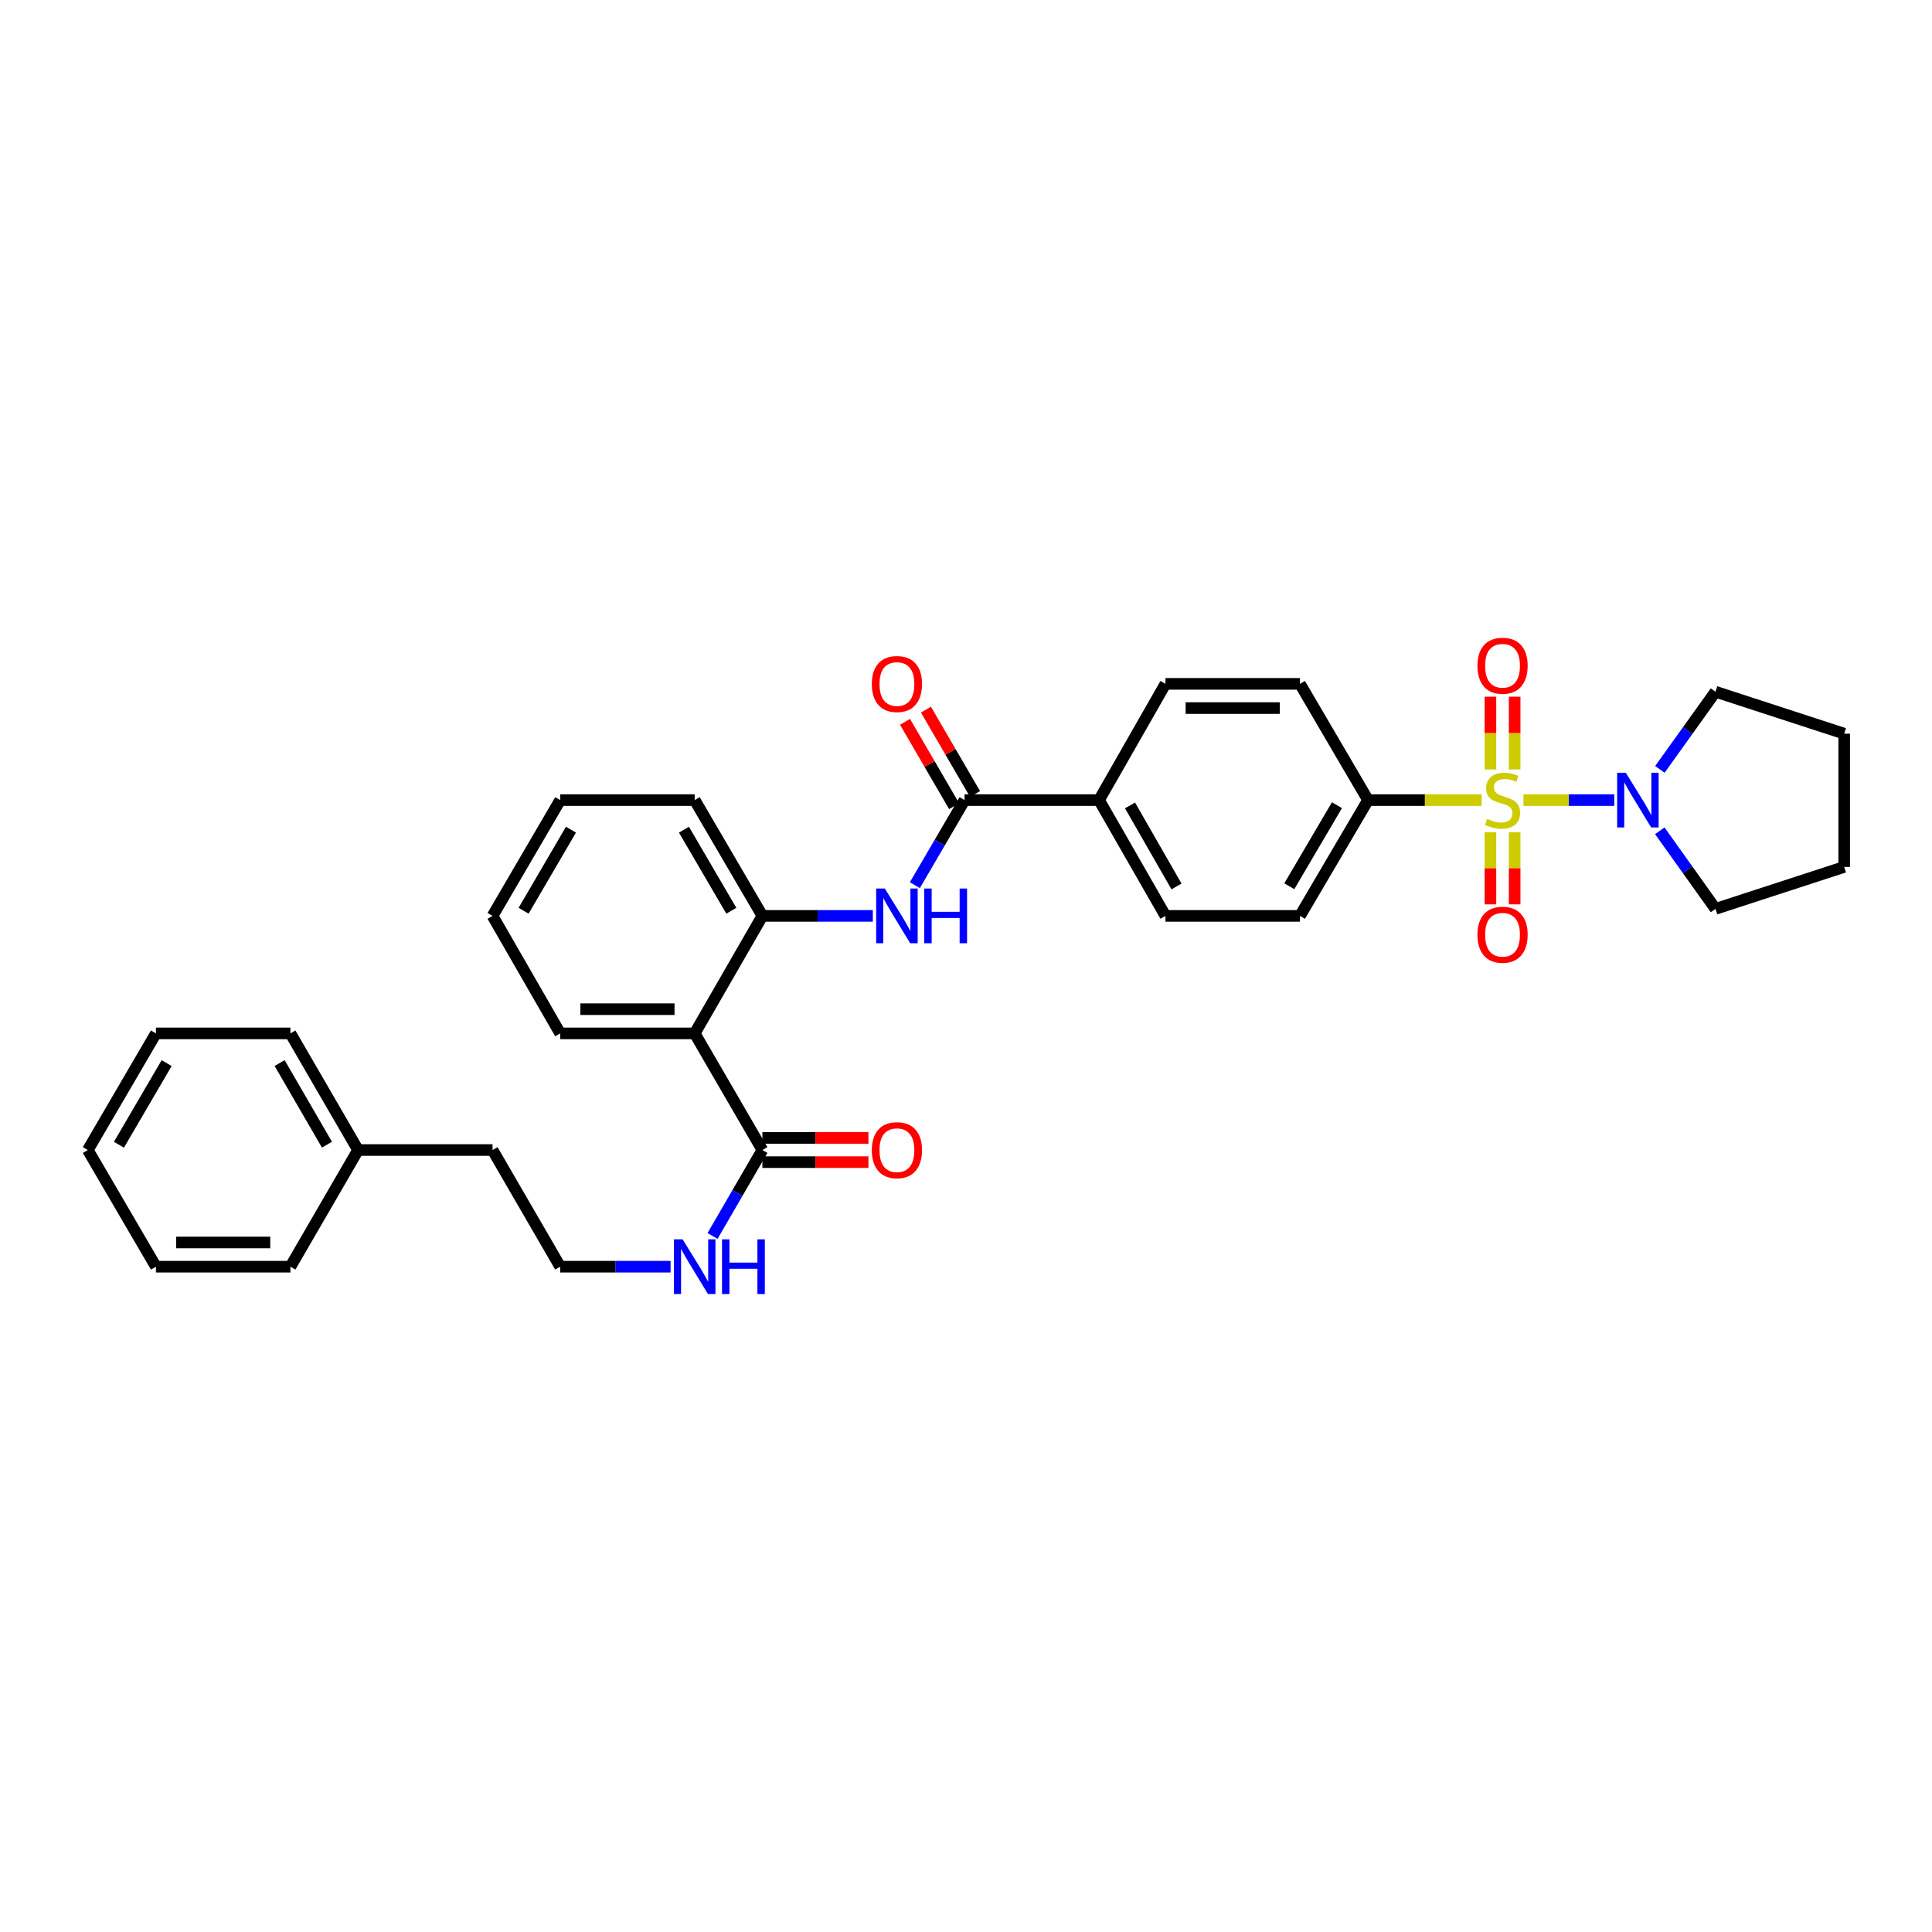 <?xml version='1.0' encoding='iso-8859-1'?>
<svg version='1.1' baseProfile='full'
              xmlns='http://www.w3.org/2000/svg'
                      xmlns:rdkit='http://www.rdkit.org/xml'
                      xmlns:xlink='http://www.w3.org/1999/xlink'
                  xml:space='preserve'
width='1000px' height='1000px' viewBox='0 0 1000 1000'>
<!-- END OF HEADER -->
<rect style='opacity:1.0;fill:#FFFFFF;stroke:none' width='1000' height='1000' x='0' y='0'> </rect>
<path class='bond-0' d='M 788.543,414.125 L 812.046,414.125' style='fill:none;fill-rule:evenodd;stroke:#CCCC00;stroke-width:6px;stroke-linecap:butt;stroke-linejoin:miter;stroke-opacity:1' />
<path class='bond-0' d='M 812.046,414.125 L 835.548,414.125' style='fill:none;fill-rule:evenodd;stroke:#0000FF;stroke-width:6px;stroke-linecap:butt;stroke-linejoin:miter;stroke-opacity:1' />
<path class='bond-6' d='M 766.892,414.125 L 737.493,414.125' style='fill:none;fill-rule:evenodd;stroke:#CCCC00;stroke-width:6px;stroke-linecap:butt;stroke-linejoin:miter;stroke-opacity:1' />
<path class='bond-6' d='M 737.493,414.125 L 708.094,414.125' style='fill:none;fill-rule:evenodd;stroke:#000000;stroke-width:6px;stroke-linecap:butt;stroke-linejoin:miter;stroke-opacity:1' />
<path class='bond-7' d='M 771.445,430.745 L 771.445,449.418' style='fill:none;fill-rule:evenodd;stroke:#CCCC00;stroke-width:6px;stroke-linecap:butt;stroke-linejoin:miter;stroke-opacity:1' />
<path class='bond-7' d='M 771.445,449.418 L 771.445,468.091' style='fill:none;fill-rule:evenodd;stroke:#FF0000;stroke-width:6px;stroke-linecap:butt;stroke-linejoin:miter;stroke-opacity:1' />
<path class='bond-7' d='M 783.979,430.745 L 783.979,449.418' style='fill:none;fill-rule:evenodd;stroke:#CCCC00;stroke-width:6px;stroke-linecap:butt;stroke-linejoin:miter;stroke-opacity:1' />
<path class='bond-7' d='M 783.979,449.418 L 783.979,468.091' style='fill:none;fill-rule:evenodd;stroke:#FF0000;stroke-width:6px;stroke-linecap:butt;stroke-linejoin:miter;stroke-opacity:1' />
<path class='bond-8' d='M 783.979,398.264 L 783.979,379.438' style='fill:none;fill-rule:evenodd;stroke:#CCCC00;stroke-width:6px;stroke-linecap:butt;stroke-linejoin:miter;stroke-opacity:1' />
<path class='bond-8' d='M 783.979,379.438 L 783.979,360.611' style='fill:none;fill-rule:evenodd;stroke:#FF0000;stroke-width:6px;stroke-linecap:butt;stroke-linejoin:miter;stroke-opacity:1' />
<path class='bond-8' d='M 771.445,398.264 L 771.445,379.438' style='fill:none;fill-rule:evenodd;stroke:#CCCC00;stroke-width:6px;stroke-linecap:butt;stroke-linejoin:miter;stroke-opacity:1' />
<path class='bond-8' d='M 771.445,379.438 L 771.445,360.611' style='fill:none;fill-rule:evenodd;stroke:#FF0000;stroke-width:6px;stroke-linecap:butt;stroke-linejoin:miter;stroke-opacity:1' />
<path class='bond-18' d='M 859.104,430.014 L 873.52,450.221' style='fill:none;fill-rule:evenodd;stroke:#0000FF;stroke-width:6px;stroke-linecap:butt;stroke-linejoin:miter;stroke-opacity:1' />
<path class='bond-18' d='M 873.52,450.221 L 887.936,470.428' style='fill:none;fill-rule:evenodd;stroke:#000000;stroke-width:6px;stroke-linecap:butt;stroke-linejoin:miter;stroke-opacity:1' />
<path class='bond-19' d='M 859.146,398.24 L 873.541,378.142' style='fill:none;fill-rule:evenodd;stroke:#0000FF;stroke-width:6px;stroke-linecap:butt;stroke-linejoin:miter;stroke-opacity:1' />
<path class='bond-19' d='M 873.541,378.142 L 887.936,358.045' style='fill:none;fill-rule:evenodd;stroke:#000000;stroke-width:6px;stroke-linecap:butt;stroke-linejoin:miter;stroke-opacity:1' />
<path class='bond-1' d='M 359.574,534.885 L 394.616,474.063' style='fill:none;fill-rule:evenodd;stroke:#000000;stroke-width:6px;stroke-linecap:butt;stroke-linejoin:miter;stroke-opacity:1' />
<path class='bond-5' d='M 359.574,534.885 L 394.616,595.255' style='fill:none;fill-rule:evenodd;stroke:#000000;stroke-width:6px;stroke-linecap:butt;stroke-linejoin:miter;stroke-opacity:1' />
<path class='bond-17' d='M 359.574,534.885 L 289.956,534.885' style='fill:none;fill-rule:evenodd;stroke:#000000;stroke-width:6px;stroke-linecap:butt;stroke-linejoin:miter;stroke-opacity:1' />
<path class='bond-17' d='M 349.131,522.35 L 300.399,522.35' style='fill:none;fill-rule:evenodd;stroke:#000000;stroke-width:6px;stroke-linecap:butt;stroke-linejoin:miter;stroke-opacity:1' />
<path class='bond-2' d='M 499.262,414.125 L 568.866,414.125' style='fill:none;fill-rule:evenodd;stroke:#000000;stroke-width:6px;stroke-linecap:butt;stroke-linejoin:miter;stroke-opacity:1' />
<path class='bond-3' d='M 499.262,414.125 L 486.398,436.146' style='fill:none;fill-rule:evenodd;stroke:#000000;stroke-width:6px;stroke-linecap:butt;stroke-linejoin:miter;stroke-opacity:1' />
<path class='bond-3' d='M 486.398,436.146 L 473.533,458.167' style='fill:none;fill-rule:evenodd;stroke:#0000FF;stroke-width:6px;stroke-linecap:butt;stroke-linejoin:miter;stroke-opacity:1' />
<path class='bond-10' d='M 504.679,410.972 L 491.973,389.142' style='fill:none;fill-rule:evenodd;stroke:#000000;stroke-width:6px;stroke-linecap:butt;stroke-linejoin:miter;stroke-opacity:1' />
<path class='bond-10' d='M 491.973,389.142 L 479.268,367.311' style='fill:none;fill-rule:evenodd;stroke:#FF0000;stroke-width:6px;stroke-linecap:butt;stroke-linejoin:miter;stroke-opacity:1' />
<path class='bond-10' d='M 493.845,417.277 L 481.14,395.447' style='fill:none;fill-rule:evenodd;stroke:#000000;stroke-width:6px;stroke-linecap:butt;stroke-linejoin:miter;stroke-opacity:1' />
<path class='bond-10' d='M 481.14,395.447 L 468.434,373.617' style='fill:none;fill-rule:evenodd;stroke:#FF0000;stroke-width:6px;stroke-linecap:butt;stroke-linejoin:miter;stroke-opacity:1' />
<path class='bond-4' d='M 451.767,474.063 L 423.191,474.063' style='fill:none;fill-rule:evenodd;stroke:#0000FF;stroke-width:6px;stroke-linecap:butt;stroke-linejoin:miter;stroke-opacity:1' />
<path class='bond-4' d='M 423.191,474.063 L 394.616,474.063' style='fill:none;fill-rule:evenodd;stroke:#000000;stroke-width:6px;stroke-linecap:butt;stroke-linejoin:miter;stroke-opacity:1' />
<path class='bond-22' d='M 394.616,474.063 L 359.574,414.125' style='fill:none;fill-rule:evenodd;stroke:#000000;stroke-width:6px;stroke-linecap:butt;stroke-linejoin:miter;stroke-opacity:1' />
<path class='bond-22' d='M 378.538,471.399 L 354.009,429.442' style='fill:none;fill-rule:evenodd;stroke:#000000;stroke-width:6px;stroke-linecap:butt;stroke-linejoin:miter;stroke-opacity:1' />
<path class='bond-11' d='M 394.616,601.522 L 422.061,601.522' style='fill:none;fill-rule:evenodd;stroke:#000000;stroke-width:6px;stroke-linecap:butt;stroke-linejoin:miter;stroke-opacity:1' />
<path class='bond-11' d='M 422.061,601.522 L 449.507,601.522' style='fill:none;fill-rule:evenodd;stroke:#FF0000;stroke-width:6px;stroke-linecap:butt;stroke-linejoin:miter;stroke-opacity:1' />
<path class='bond-11' d='M 394.616,588.987 L 422.061,588.987' style='fill:none;fill-rule:evenodd;stroke:#000000;stroke-width:6px;stroke-linecap:butt;stroke-linejoin:miter;stroke-opacity:1' />
<path class='bond-11' d='M 422.061,588.987 L 449.507,588.987' style='fill:none;fill-rule:evenodd;stroke:#FF0000;stroke-width:6px;stroke-linecap:butt;stroke-linejoin:miter;stroke-opacity:1' />
<path class='bond-14' d='M 394.616,595.255 L 381.71,617.494' style='fill:none;fill-rule:evenodd;stroke:#000000;stroke-width:6px;stroke-linecap:butt;stroke-linejoin:miter;stroke-opacity:1' />
<path class='bond-14' d='M 381.71,617.494 L 368.804,639.733' style='fill:none;fill-rule:evenodd;stroke:#0000FF;stroke-width:6px;stroke-linecap:butt;stroke-linejoin:miter;stroke-opacity:1' />
<path class='bond-12' d='M 708.094,414.125 L 672.857,474.063' style='fill:none;fill-rule:evenodd;stroke:#000000;stroke-width:6px;stroke-linecap:butt;stroke-linejoin:miter;stroke-opacity:1' />
<path class='bond-12' d='M 692.003,416.763 L 667.337,458.719' style='fill:none;fill-rule:evenodd;stroke:#000000;stroke-width:6px;stroke-linecap:butt;stroke-linejoin:miter;stroke-opacity:1' />
<path class='bond-13' d='M 708.094,414.125 L 672.857,353.964' style='fill:none;fill-rule:evenodd;stroke:#000000;stroke-width:6px;stroke-linecap:butt;stroke-linejoin:miter;stroke-opacity:1' />
<path class='bond-9' d='M 568.866,414.125 L 603.239,353.964' style='fill:none;fill-rule:evenodd;stroke:#000000;stroke-width:6px;stroke-linecap:butt;stroke-linejoin:miter;stroke-opacity:1' />
<path class='bond-33' d='M 568.866,414.125 L 603.239,474.063' style='fill:none;fill-rule:evenodd;stroke:#000000;stroke-width:6px;stroke-linecap:butt;stroke-linejoin:miter;stroke-opacity:1' />
<path class='bond-33' d='M 584.895,416.879 L 608.957,458.836' style='fill:none;fill-rule:evenodd;stroke:#000000;stroke-width:6px;stroke-linecap:butt;stroke-linejoin:miter;stroke-opacity:1' />
<path class='bond-16' d='M 672.857,474.063 L 603.239,474.063' style='fill:none;fill-rule:evenodd;stroke:#000000;stroke-width:6px;stroke-linecap:butt;stroke-linejoin:miter;stroke-opacity:1' />
<path class='bond-15' d='M 672.857,353.964 L 603.239,353.964' style='fill:none;fill-rule:evenodd;stroke:#000000;stroke-width:6px;stroke-linecap:butt;stroke-linejoin:miter;stroke-opacity:1' />
<path class='bond-15' d='M 662.414,366.499 L 613.682,366.499' style='fill:none;fill-rule:evenodd;stroke:#000000;stroke-width:6px;stroke-linecap:butt;stroke-linejoin:miter;stroke-opacity:1' />
<path class='bond-20' d='M 347.093,655.639 L 318.525,655.639' style='fill:none;fill-rule:evenodd;stroke:#0000FF;stroke-width:6px;stroke-linecap:butt;stroke-linejoin:miter;stroke-opacity:1' />
<path class='bond-20' d='M 318.525,655.639 L 289.956,655.639' style='fill:none;fill-rule:evenodd;stroke:#000000;stroke-width:6px;stroke-linecap:butt;stroke-linejoin:miter;stroke-opacity:1' />
<path class='bond-35' d='M 289.956,534.885 L 254.942,474.063' style='fill:none;fill-rule:evenodd;stroke:#000000;stroke-width:6px;stroke-linecap:butt;stroke-linejoin:miter;stroke-opacity:1' />
<path class='bond-27' d='M 887.936,470.428 L 954.545,448.721' style='fill:none;fill-rule:evenodd;stroke:#000000;stroke-width:6px;stroke-linecap:butt;stroke-linejoin:miter;stroke-opacity:1' />
<path class='bond-28' d='M 887.936,358.045 L 954.545,379.744' style='fill:none;fill-rule:evenodd;stroke:#000000;stroke-width:6px;stroke-linecap:butt;stroke-linejoin:miter;stroke-opacity:1' />
<path class='bond-23' d='M 289.956,655.639 L 254.942,595.255' style='fill:none;fill-rule:evenodd;stroke:#000000;stroke-width:6px;stroke-linecap:butt;stroke-linejoin:miter;stroke-opacity:1' />
<path class='bond-21' d='M 185.331,595.255 L 254.942,595.255' style='fill:none;fill-rule:evenodd;stroke:#000000;stroke-width:6px;stroke-linecap:butt;stroke-linejoin:miter;stroke-opacity:1' />
<path class='bond-24' d='M 185.331,595.255 L 150.316,534.885' style='fill:none;fill-rule:evenodd;stroke:#000000;stroke-width:6px;stroke-linecap:butt;stroke-linejoin:miter;stroke-opacity:1' />
<path class='bond-24' d='M 169.235,592.488 L 144.725,550.23' style='fill:none;fill-rule:evenodd;stroke:#000000;stroke-width:6px;stroke-linecap:butt;stroke-linejoin:miter;stroke-opacity:1' />
<path class='bond-25' d='M 185.331,595.255 L 150.316,655.639' style='fill:none;fill-rule:evenodd;stroke:#000000;stroke-width:6px;stroke-linecap:butt;stroke-linejoin:miter;stroke-opacity:1' />
<path class='bond-29' d='M 359.574,414.125 L 289.956,414.125' style='fill:none;fill-rule:evenodd;stroke:#000000;stroke-width:6px;stroke-linecap:butt;stroke-linejoin:miter;stroke-opacity:1' />
<path class='bond-30' d='M 150.316,534.885 L 80.713,534.885' style='fill:none;fill-rule:evenodd;stroke:#000000;stroke-width:6px;stroke-linecap:butt;stroke-linejoin:miter;stroke-opacity:1' />
<path class='bond-31' d='M 150.316,655.639 L 80.713,655.639' style='fill:none;fill-rule:evenodd;stroke:#000000;stroke-width:6px;stroke-linecap:butt;stroke-linejoin:miter;stroke-opacity:1' />
<path class='bond-31' d='M 139.876,643.104 L 91.153,643.104' style='fill:none;fill-rule:evenodd;stroke:#000000;stroke-width:6px;stroke-linecap:butt;stroke-linejoin:miter;stroke-opacity:1' />
<path class='bond-26' d='M 254.942,474.063 L 289.956,414.125' style='fill:none;fill-rule:evenodd;stroke:#000000;stroke-width:6px;stroke-linecap:butt;stroke-linejoin:miter;stroke-opacity:1' />
<path class='bond-26' d='M 271.017,471.395 L 295.527,429.438' style='fill:none;fill-rule:evenodd;stroke:#000000;stroke-width:6px;stroke-linecap:butt;stroke-linejoin:miter;stroke-opacity:1' />
<path class='bond-34' d='M 954.545,448.721 L 954.545,379.744' style='fill:none;fill-rule:evenodd;stroke:#000000;stroke-width:6px;stroke-linecap:butt;stroke-linejoin:miter;stroke-opacity:1' />
<path class='bond-36' d='M 80.713,534.885 L 45.455,595.255' style='fill:none;fill-rule:evenodd;stroke:#000000;stroke-width:6px;stroke-linecap:butt;stroke-linejoin:miter;stroke-opacity:1' />
<path class='bond-36' d='M 86.248,550.262 L 61.567,592.521' style='fill:none;fill-rule:evenodd;stroke:#000000;stroke-width:6px;stroke-linecap:butt;stroke-linejoin:miter;stroke-opacity:1' />
<path class='bond-32' d='M 80.713,655.639 L 45.455,595.255' style='fill:none;fill-rule:evenodd;stroke:#000000;stroke-width:6px;stroke-linecap:butt;stroke-linejoin:miter;stroke-opacity:1' />
<path  class='atom-0' d='M 769.712 423.845
Q 770.032 423.965, 771.352 424.525
Q 772.672 425.085, 774.112 425.445
Q 775.592 425.765, 777.032 425.765
Q 779.712 425.765, 781.272 424.485
Q 782.832 423.165, 782.832 420.885
Q 782.832 419.325, 782.032 418.365
Q 781.272 417.405, 780.072 416.885
Q 778.872 416.365, 776.872 415.765
Q 774.352 415.005, 772.832 414.285
Q 771.352 413.565, 770.272 412.045
Q 769.232 410.525, 769.232 407.965
Q 769.232 404.405, 771.632 402.205
Q 774.072 400.005, 778.872 400.005
Q 782.152 400.005, 785.872 401.565
L 784.952 404.645
Q 781.552 403.245, 778.992 403.245
Q 776.232 403.245, 774.712 404.405
Q 773.192 405.525, 773.232 407.485
Q 773.232 409.005, 773.992 409.925
Q 774.792 410.845, 775.912 411.365
Q 777.072 411.885, 778.992 412.485
Q 781.552 413.285, 783.072 414.085
Q 784.592 414.885, 785.672 416.525
Q 786.792 418.125, 786.792 420.885
Q 786.792 424.805, 784.152 426.925
Q 781.552 429.005, 777.192 429.005
Q 774.672 429.005, 772.752 428.445
Q 770.872 427.925, 768.632 427.005
L 769.712 423.845
' fill='#CCCC00'/>
<path  class='atom-1' d='M 841.508 399.965
L 850.788 414.965
Q 851.708 416.445, 853.188 419.125
Q 854.668 421.805, 854.748 421.965
L 854.748 399.965
L 858.508 399.965
L 858.508 428.285
L 854.628 428.285
L 844.668 411.885
Q 843.508 409.965, 842.268 407.765
Q 841.068 405.565, 840.708 404.885
L 840.708 428.285
L 837.028 428.285
L 837.028 399.965
L 841.508 399.965
' fill='#0000FF'/>
<path  class='atom-4' d='M 457.988 459.903
L 467.268 474.903
Q 468.188 476.383, 469.668 479.063
Q 471.148 481.743, 471.228 481.903
L 471.228 459.903
L 474.988 459.903
L 474.988 488.223
L 471.108 488.223
L 461.148 471.823
Q 459.988 469.903, 458.748 467.703
Q 457.548 465.503, 457.188 464.823
L 457.188 488.223
L 453.508 488.223
L 453.508 459.903
L 457.988 459.903
' fill='#0000FF'/>
<path  class='atom-4' d='M 478.388 459.903
L 482.228 459.903
L 482.228 471.943
L 496.708 471.943
L 496.708 459.903
L 500.548 459.903
L 500.548 488.223
L 496.708 488.223
L 496.708 475.143
L 482.228 475.143
L 482.228 488.223
L 478.388 488.223
L 478.388 459.903
' fill='#0000FF'/>
<path  class='atom-8' d='M 764.712 483.815
Q 764.712 477.015, 768.072 473.215
Q 771.432 469.415, 777.712 469.415
Q 783.992 469.415, 787.352 473.215
Q 790.712 477.015, 790.712 483.815
Q 790.712 490.695, 787.312 494.615
Q 783.912 498.495, 777.712 498.495
Q 771.472 498.495, 768.072 494.615
Q 764.712 490.735, 764.712 483.815
M 777.712 495.295
Q 782.032 495.295, 784.352 492.415
Q 786.712 489.495, 786.712 483.815
Q 786.712 478.255, 784.352 475.455
Q 782.032 472.615, 777.712 472.615
Q 773.392 472.615, 771.032 475.415
Q 768.712 478.215, 768.712 483.815
Q 768.712 489.535, 771.032 492.415
Q 773.392 495.295, 777.712 495.295
' fill='#FF0000'/>
<path  class='atom-9' d='M 764.712 344.587
Q 764.712 337.787, 768.072 333.987
Q 771.432 330.187, 777.712 330.187
Q 783.992 330.187, 787.352 333.987
Q 790.712 337.787, 790.712 344.587
Q 790.712 351.467, 787.312 355.387
Q 783.912 359.267, 777.712 359.267
Q 771.472 359.267, 768.072 355.387
Q 764.712 351.507, 764.712 344.587
M 777.712 356.067
Q 782.032 356.067, 784.352 353.187
Q 786.712 350.267, 786.712 344.587
Q 786.712 339.027, 784.352 336.227
Q 782.032 333.387, 777.712 333.387
Q 773.392 333.387, 771.032 336.187
Q 768.712 338.987, 768.712 344.587
Q 768.712 350.307, 771.032 353.187
Q 773.392 356.067, 777.712 356.067
' fill='#FF0000'/>
<path  class='atom-11' d='M 451.248 354.044
Q 451.248 347.244, 454.608 343.444
Q 457.968 339.644, 464.248 339.644
Q 470.528 339.644, 473.888 343.444
Q 477.248 347.244, 477.248 354.044
Q 477.248 360.924, 473.848 364.844
Q 470.448 368.724, 464.248 368.724
Q 458.008 368.724, 454.608 364.844
Q 451.248 360.964, 451.248 354.044
M 464.248 365.524
Q 468.568 365.524, 470.888 362.644
Q 473.248 359.724, 473.248 354.044
Q 473.248 348.484, 470.888 345.684
Q 468.568 342.844, 464.248 342.844
Q 459.928 342.844, 457.568 345.644
Q 455.248 348.444, 455.248 354.044
Q 455.248 359.764, 457.568 362.644
Q 459.928 365.524, 464.248 365.524
' fill='#FF0000'/>
<path  class='atom-12' d='M 451.248 595.335
Q 451.248 588.535, 454.608 584.735
Q 457.968 580.935, 464.248 580.935
Q 470.528 580.935, 473.888 584.735
Q 477.248 588.535, 477.248 595.335
Q 477.248 602.215, 473.848 606.135
Q 470.448 610.015, 464.248 610.015
Q 458.008 610.015, 454.608 606.135
Q 451.248 602.255, 451.248 595.335
M 464.248 606.815
Q 468.568 606.815, 470.888 603.935
Q 473.248 601.015, 473.248 595.335
Q 473.248 589.775, 470.888 586.975
Q 468.568 584.135, 464.248 584.135
Q 459.928 584.135, 457.568 586.935
Q 455.248 589.735, 455.248 595.335
Q 455.248 601.055, 457.568 603.935
Q 459.928 606.815, 464.248 606.815
' fill='#FF0000'/>
<path  class='atom-15' d='M 353.314 641.479
L 362.594 656.479
Q 363.514 657.959, 364.994 660.639
Q 366.474 663.319, 366.554 663.479
L 366.554 641.479
L 370.314 641.479
L 370.314 669.799
L 366.434 669.799
L 356.474 653.399
Q 355.314 651.479, 354.074 649.279
Q 352.874 647.079, 352.514 646.399
L 352.514 669.799
L 348.834 669.799
L 348.834 641.479
L 353.314 641.479
' fill='#0000FF'/>
<path  class='atom-15' d='M 373.714 641.479
L 377.554 641.479
L 377.554 653.519
L 392.034 653.519
L 392.034 641.479
L 395.874 641.479
L 395.874 669.799
L 392.034 669.799
L 392.034 656.719
L 377.554 656.719
L 377.554 669.799
L 373.714 669.799
L 373.714 641.479
' fill='#0000FF'/>
</svg>
